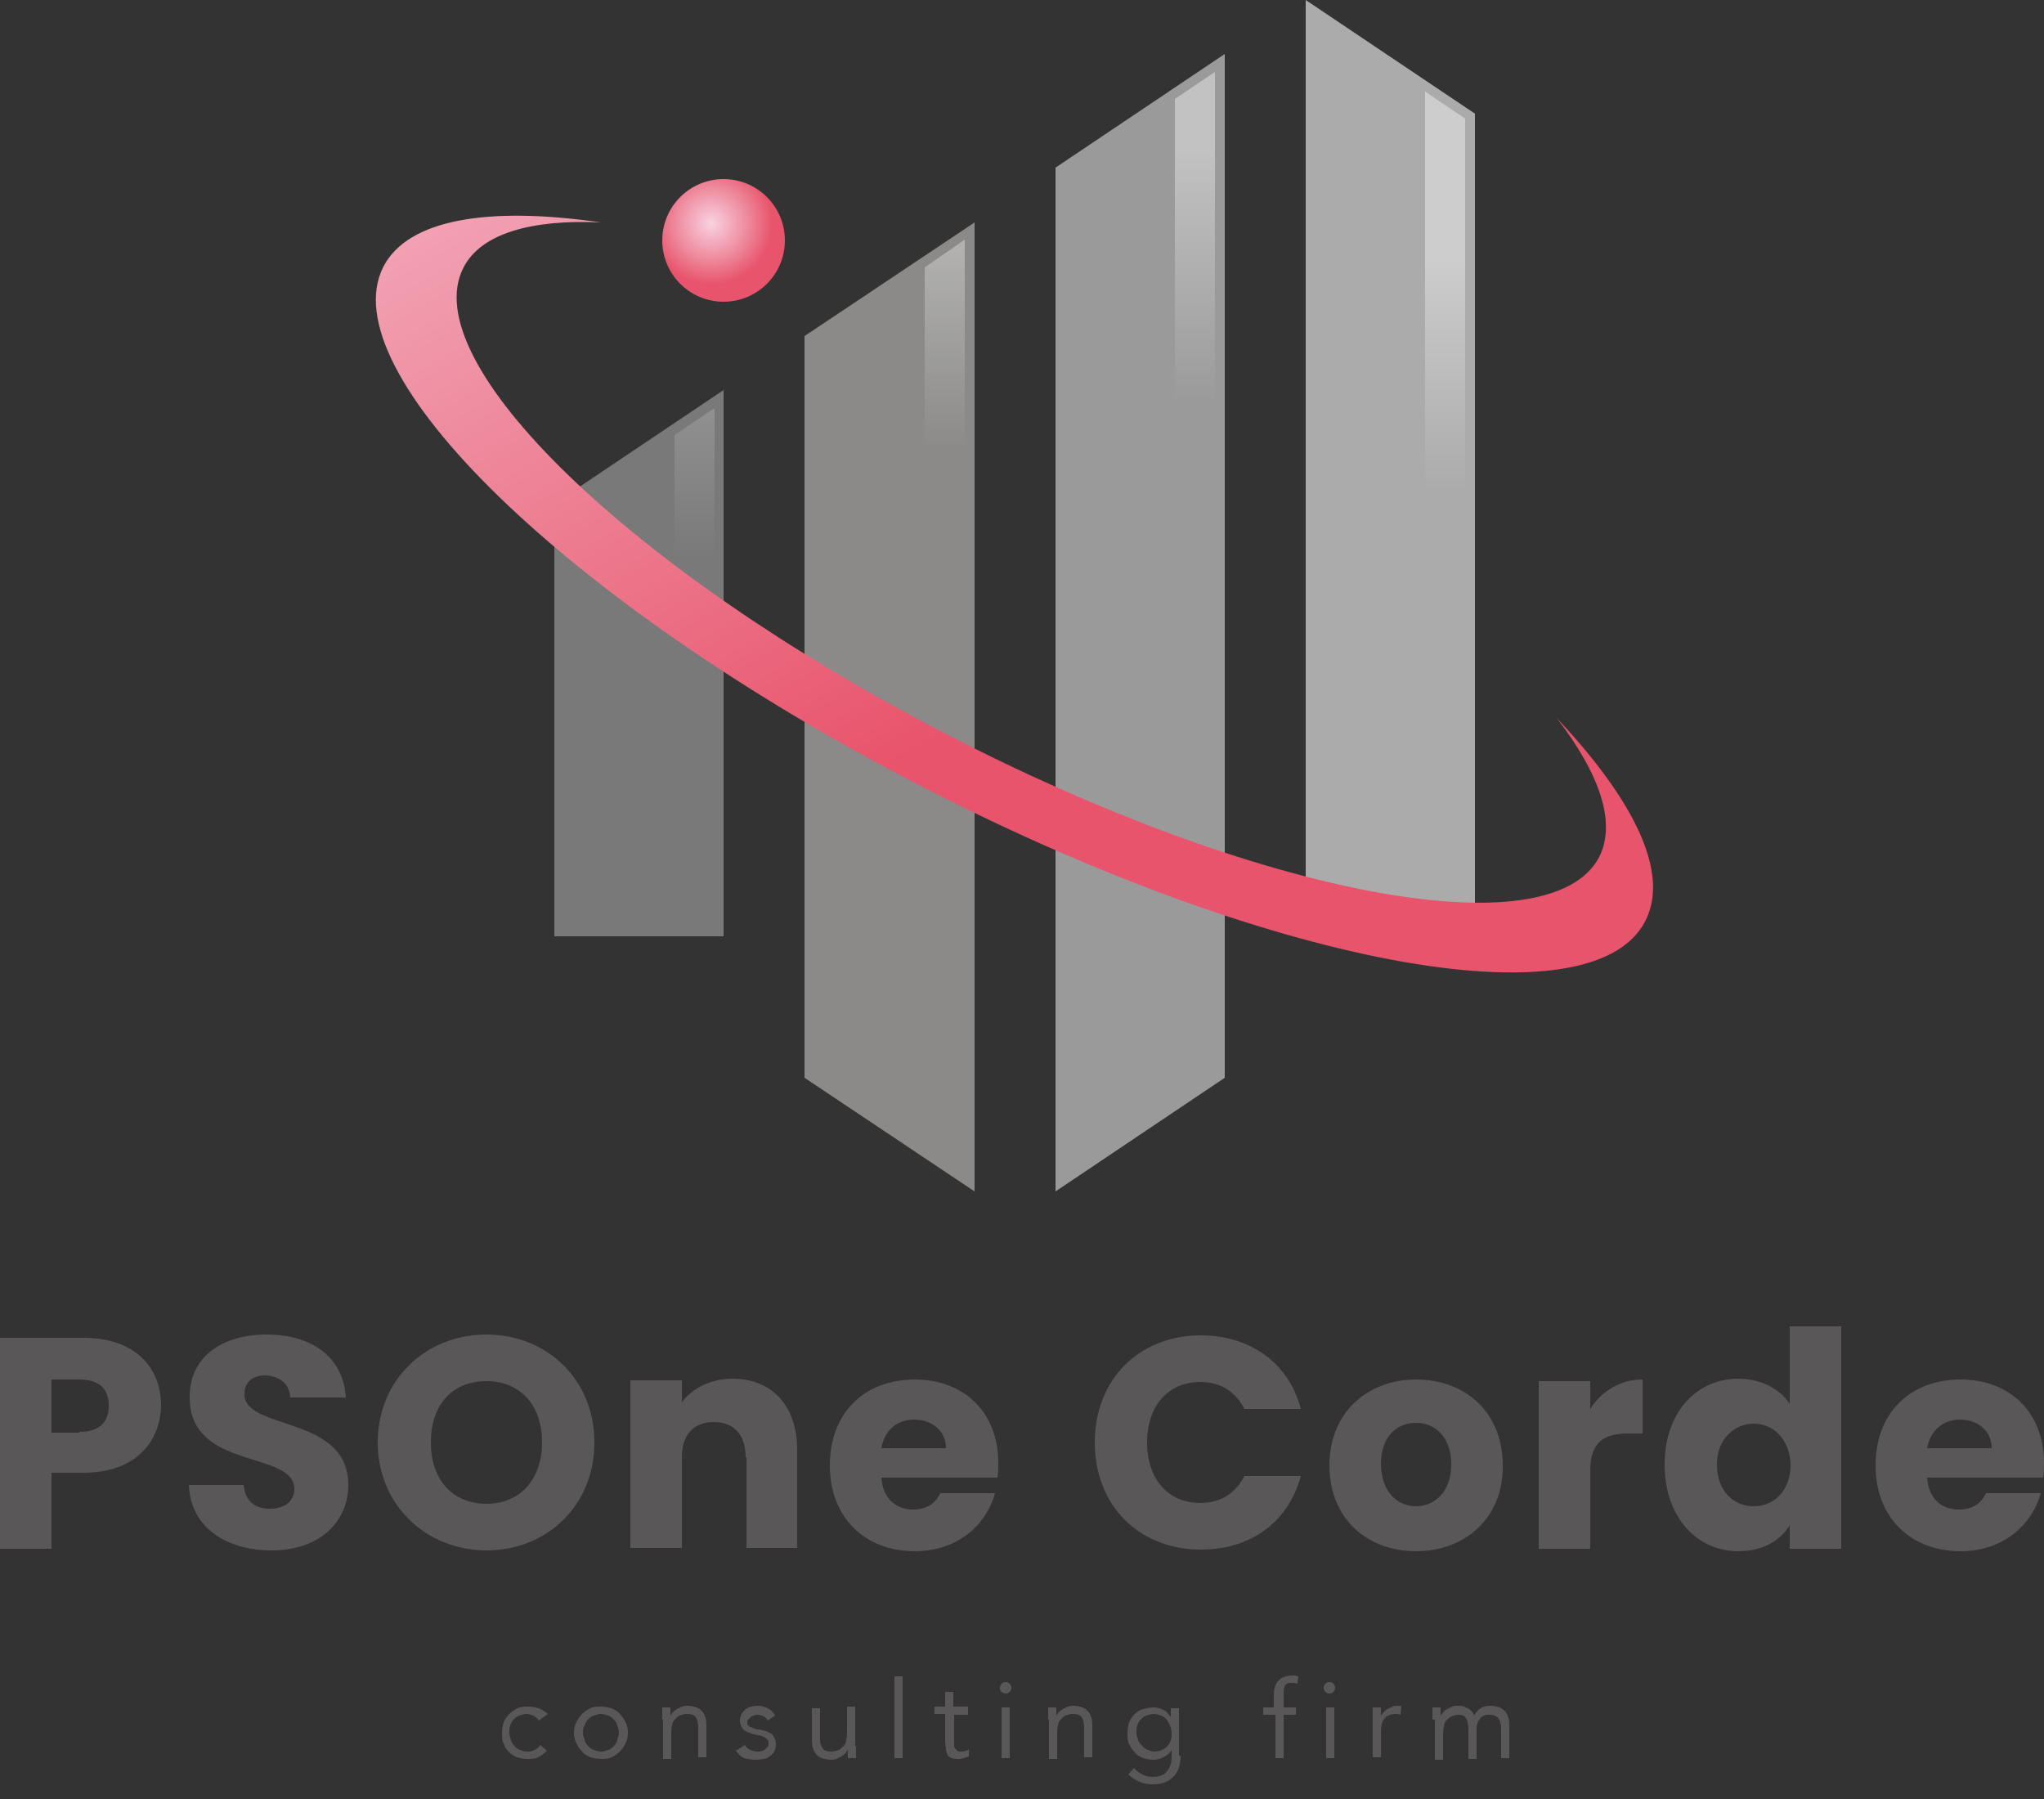 <?xml version="1.0" encoding="utf-8"?>
<!-- Generator: Adobe Illustrator 26.3.1, SVG Export Plug-In . SVG Version: 6.00 Build 0)  -->
<svg version="1.1" id="レイヤー_1" xmlns="http://www.w3.org/2000/svg" xmlns:xlink="http://www.w3.org/1999/xlink" x="0px"
	 y="0px" viewBox="0 0 250 220" style="enable-background:new 0 0 250 220;" xml:space="preserve">
<rect x="0" y="0" width="250" height="220" fill="#333333" stroke="none"/>
<style type="text/css">
	.st0{fill:#595757;}
	.st1{fill:#7A7979;}
	.st2{fill:#8B8A89;}
	.st3{fill:#9B9A9A;}
	.st4{fill:#ACABAB;}
	.st5{fill:url(#SVGID_1_);}
	.st6{fill:url(#SVGID_00000143605400001322126410000011134402767754338448_);}
	.st7{fill:url(#SVGID_00000049916698179087975310000017999846619694741906_);}
	.st8{fill:url(#SVGID_00000081623723707687845280000010607317589692557711_);}
	.st9{fill:url(#SVGID_00000122687653260050217660000006835663120097495971_);}
	.st10{fill:url(#SVGID_00000030460522636786756460000010655908015747494313_);}
	.st11{fill:url(#SVGID_00000171707112215540996350000006151546297732201893_);}
</style>
<g>
	<g>
		<path class="st0" d="M10.2,180.1H6.3v9.3H0v-25.8h10.2c6.3,0,9.5,3.6,9.5,8.3C19.6,176.2,16.7,180.1,10.2,180.1z M9.7,175.1
			c2.5,0,3.6-1.2,3.6-3.2c0-2-1.1-3.2-3.6-3.2H6.3v6.5H9.7z"/>
		<path class="st0" d="M33.2,189.6c-5.5,0-9.9-2.8-10.1-8h6.7c0.2,2,1.4,2.9,3.2,2.9c1.8,0,3-0.9,3-2.4c0-4.8-12.9-2.2-12.8-11.3
			c0-4.9,4-7.6,9.4-7.6c5.6,0,9.4,2.8,9.7,7.7h-6.8c-0.1-1.7-1.3-2.6-3-2.7c-1.5,0-2.6,0.7-2.6,2.3c0,4.5,12.7,2.5,12.7,11.1
			C42.6,186,39.2,189.6,33.2,189.6z"/>
		<path class="st0" d="M59.5,189.6c-7.3,0-13.3-5.5-13.3-13.2c0-7.7,5.9-13.2,13.3-13.2c7.3,0,13.2,5.4,13.2,13.2
			C72.7,184.2,66.8,189.6,59.5,189.6z M59.5,183.9c4.1,0,6.8-3,6.8-7.5c0-4.6-2.7-7.5-6.8-7.5c-4.2,0-6.8,2.9-6.8,7.5
			C52.7,180.9,55.3,183.9,59.5,183.9z"/>
		<path class="st0" d="M91.2,178.2c0-2.8-1.5-4.3-3.9-4.3c-2.4,0-3.9,1.5-3.9,4.3v11.1h-6.3v-20.5h6.3v2.7c1.2-1.7,3.5-2.9,6.2-2.9
			c4.7,0,7.9,3.2,7.9,8.7v12h-6.2V178.2z"/>
		<path class="st0" d="M111.9,189.7c-6,0-10.4-4-10.4-10.5c0-6.5,4.3-10.5,10.4-10.5c6,0,10.2,4,10.2,10.2c0,0.6,0,1.2-0.1,1.8
			h-14.2c0.2,2.7,1.9,3.9,3.9,3.9c1.8,0,2.8-0.9,3.3-2h6.7C120.6,186.6,117,189.7,111.9,189.7z M107.8,177.1h7.9
			c0-2.2-1.8-3.5-3.9-3.5C109.7,173.6,108.2,174.9,107.8,177.1z"/>
		<path class="st0" d="M146.9,163.3c6.1,0,10.8,3.5,12.2,9h-6.9c-1.1-2.2-3-3.3-5.4-3.3c-3.9,0-6.5,2.9-6.5,7.4s2.6,7.4,6.5,7.4
			c2.4,0,4.3-1.1,5.4-3.3h6.9c-1.5,5.6-6.1,9-12.2,9c-7.6,0-13-5.4-13-13.1C133.9,168.7,139.3,163.3,146.9,163.3z"/>
		<path class="st0" d="M173.2,189.7c-6,0-10.6-4-10.6-10.5c0-6.5,4.7-10.5,10.6-10.5c6,0,10.6,4,10.6,10.5
			C183.9,185.6,179.2,189.7,173.2,189.7z M173.2,184.2c2.2,0,4.3-1.7,4.3-5.1c0-3.5-2.1-5.1-4.3-5.1c-2.3,0-4.3,1.6-4.3,5.1
			C169,182.6,171,184.2,173.2,184.2z"/>
		<path class="st0" d="M194.5,189.4h-6.3v-20.5h6.3v3.4c1.4-2.2,3.7-3.6,6.4-3.6v6.6h-1.7c-3,0-4.7,1-4.7,4.6V189.4z"/>
		<path class="st0" d="M212.6,168.6c2.7,0,5.1,1.2,6.3,3.1v-9.5h6.3v27.2h-6.3v-2.9c-1.1,1.9-3.3,3.2-6.3,3.2c-5,0-9-4.1-9-10.6
			C203.6,172.6,207.6,168.6,212.6,168.6z M214.5,174.1c-2.3,0-4.5,1.8-4.5,5c0,3.3,2.1,5.1,4.5,5.1c2.4,0,4.5-1.8,4.5-5.1
			C218.9,175.9,216.8,174.1,214.5,174.1z"/>
		<path class="st0" d="M239.8,189.7c-6,0-10.4-4-10.4-10.5c0-6.5,4.3-10.5,10.4-10.5c6,0,10.2,4,10.2,10.2c0,0.6,0,1.2-0.1,1.8
			h-14.2c0.2,2.7,1.9,3.9,3.9,3.9c1.8,0,2.8-0.9,3.3-2h6.7C248.5,186.6,244.9,189.7,239.8,189.7z M235.7,177.1h7.9
			c0-2.2-1.8-3.5-3.9-3.5C237.7,173.6,236.1,174.9,235.7,177.1z"/>
	</g>
	<g>
		<g>
			<polygon class="st1" points="67.8,61.6 67.8,114.5 88.5,114.5 88.5,47.7 			"/>
			<polygon class="st2" points="98.4,41.1 98.4,131.8 119.2,145.7 119.2,27.2 			"/>
			<polygon class="st3" points="129.1,20.5 129.1,145.7 149.8,131.8 149.8,6.6 			"/>
			<polygon class="st4" points="159.7,0 159.7,114.5 180.4,114.5 180.4,13.9 			"/>
			<linearGradient id="SVGID_1_" gradientUnits="userSpaceOnUse" x1="78.178" y1="26.364" x2="78.178" y2="68.031">
				<stop  offset="0" style="stop-color:#FFFFFF;stop-opacity:0.4"/>
				<stop  offset="1" style="stop-color:#FFFFFF;stop-opacity:0"/>
			</linearGradient>
			<path class="st5" d="M82.5,53.2v21c-4.8,2.6-9.3,5.6-13.5,8.9v4.1c5.6-5,11.8-9.4,18.4-13V49.9L82.5,53.2z"/>
			
				<linearGradient id="SVGID_00000013154237069908869140000006363346151167570314_" gradientUnits="userSpaceOnUse" x1="108.802" y1="25.398" x2="108.802" y2="55.023">
				<stop  offset="0" style="stop-color:#FFFFFF;stop-opacity:0.4"/>
				<stop  offset="1" style="stop-color:#FFFFFF;stop-opacity:0"/>
			</linearGradient>
			<path style="fill:url(#SVGID_00000013154237069908869140000006363346151167570314_);" d="M113.1,32.7v31.1
				c-4.6,0.7-9.1,1.8-13.5,3.2v1.7c5.9-2.2,12.1-3.8,18.4-4.9V29.3L113.1,32.7z"/>
			<g>
				
					<linearGradient id="SVGID_00000067939009987974163530000011593241744985860762_" gradientUnits="userSpaceOnUse" x1="146.17" y1="18.125" x2="146.17" y2="49.391">
					<stop  offset="0" style="stop-color:#FFFFFF;stop-opacity:0.4"/>
					<stop  offset="1" style="stop-color:#FFFFFF;stop-opacity:0"/>
				</linearGradient>
				<path style="fill:url(#SVGID_00000067939009987974163530000011593241744985860762_);" d="M143.7,12.1v51
					c1.7,0.2,3.3,0.4,4.9,0.7v-55L143.7,12.1z"/>
				
					<linearGradient id="SVGID_00000073708940502215802730000010803170169962759608_" gradientUnits="userSpaceOnUse" x1="130.59" y1="62.582" x2="130.59" y2="62.605">
					<stop  offset="0" style="stop-color:#FFFFFF;stop-opacity:0.4"/>
					<stop  offset="1" style="stop-color:#FFFFFF;stop-opacity:0"/>
				</linearGradient>
				<path style="fill:url(#SVGID_00000073708940502215802730000010803170169962759608_);" d="M130.2,62.6L130.2,62.6
					c0.3,0,0.5,0,0.8,0C130.7,62.6,130.5,62.6,130.2,62.6z"/>
			</g>
			
				<linearGradient id="SVGID_00000073699653845243585580000002382515983427290757_" gradientUnits="userSpaceOnUse" x1="176.794" y1="31.822" x2="176.794" y2="60.027">
				<stop  offset="0" style="stop-color:#FFFFFF;stop-opacity:0.4"/>
				<stop  offset="1" style="stop-color:#FFFFFF;stop-opacity:0"/>
			</linearGradient>
			<path style="fill:url(#SVGID_00000073699653845243585580000002382515983427290757_);" d="M174.3,11.2v59.3
				c1.7,0.8,3.3,1.6,4.9,2.5l0-58.5L174.3,11.2z"/>
		</g>
		<g>
			
				<linearGradient id="SVGID_00000170242945569842630190000007482962738098118299_" gradientUnits="userSpaceOnUse" x1="119.847" y1="46.232" x2="1.62" y2="-29.331" gradientTransform="matrix(0.888 0.46 -0.46 0.888 44.356 -14.392)">
				<stop  offset="0" style="stop-color:#E8546B"/>
				<stop  offset="0.929" style="stop-color:#F7C9D9"/>
				<stop  offset="1" style="stop-color:#F8D2E2"/>
			</linearGradient>
			<path style="fill:url(#SVGID_00000170242945569842630190000007482962738098118299_);" d="M190.4,87.8c5.3,6.9,7.3,12.8,5.2,17
				c-6,11.5-41.9,4.7-80.2-15.2C77,69.7,50.7,44.2,56.7,32.7c2.1-4.1,8.2-5.9,16.8-5.5c-13.8-2-23.6-0.4-26.6,5.4
				c-6.6,12.8,22.5,41.1,65.1,63.2c42.6,22.1,82.5,29.7,89.2,16.9C204.3,106.8,199.9,97.9,190.4,87.8z"/>
			
				<radialGradient id="SVGID_00000000915971646815894050000012456143761781985435_" cx="87.021" cy="27.316" r="7.488" gradientUnits="userSpaceOnUse">
				<stop  offset="0" style="stop-color:#F8D2E2"/>
				<stop  offset="0.564" style="stop-color:#EF8DA0"/>
				<stop  offset="1" style="stop-color:#E8546B"/>
			</radialGradient>
			<circle style="fill:url(#SVGID_00000000915971646815894050000012456143761781985435_);" cx="88.5" cy="29.4" r="7.5"/>
		</g>
	</g>
	<g>
		<path class="st0" d="M65.9,210.4c-0.2-0.3-0.5-0.5-0.7-0.6c-0.3-0.1-0.5-0.2-0.8-0.2c-0.3,0-0.6,0.1-0.9,0.2
			c-0.3,0.1-0.5,0.3-0.7,0.5c-0.2,0.2-0.3,0.5-0.4,0.7c-0.1,0.3-0.1,0.6-0.1,0.9s0.1,0.6,0.2,0.9c0.1,0.3,0.2,0.5,0.4,0.7
			c0.2,0.2,0.4,0.4,0.7,0.5c0.3,0.1,0.5,0.2,0.9,0.2c0.7,0,1.2-0.3,1.6-0.8l0.8,0.7c-0.3,0.3-0.7,0.6-1.1,0.8
			c-0.4,0.2-0.8,0.2-1.3,0.2c-0.5,0-0.9-0.1-1.3-0.2c-0.4-0.2-0.7-0.4-1-0.7c-0.3-0.3-0.5-0.6-0.6-1c-0.2-0.4-0.2-0.8-0.2-1.3
			c0-0.5,0.1-0.9,0.2-1.3c0.2-0.4,0.4-0.7,0.7-1c0.3-0.3,0.6-0.5,1-0.7c0.4-0.2,0.8-0.2,1.3-0.2c0.5,0,0.9,0.1,1.3,0.2
			c0.4,0.2,0.8,0.4,1.1,0.7L65.9,210.4z"/>
		<path class="st0" d="M70.2,211.9c0-0.5,0.1-0.9,0.3-1.3c0.2-0.4,0.4-0.7,0.7-1c0.3-0.3,0.6-0.5,1-0.7c0.4-0.2,0.8-0.2,1.3-0.2
			c0.5,0,0.9,0.1,1.3,0.2c0.4,0.2,0.8,0.4,1,0.7c0.3,0.3,0.5,0.6,0.7,1c0.2,0.4,0.3,0.8,0.3,1.3c0,0.5-0.1,0.9-0.3,1.3
			c-0.2,0.4-0.4,0.7-0.7,1c-0.3,0.3-0.6,0.5-1,0.7c-0.4,0.2-0.8,0.2-1.3,0.2c-0.5,0-0.9-0.1-1.3-0.2c-0.4-0.2-0.8-0.4-1-0.7
			c-0.3-0.3-0.5-0.6-0.7-1C70.3,212.8,70.2,212.4,70.2,211.9z M71.3,211.9c0,0.3,0.1,0.6,0.2,0.9c0.1,0.3,0.2,0.5,0.4,0.7
			c0.2,0.2,0.4,0.4,0.7,0.5c0.3,0.1,0.6,0.2,0.9,0.2c0.3,0,0.6-0.1,0.9-0.2c0.3-0.1,0.5-0.3,0.7-0.5c0.2-0.2,0.3-0.4,0.4-0.7
			c0.1-0.3,0.2-0.6,0.2-0.9s-0.1-0.6-0.2-0.9c-0.1-0.3-0.2-0.5-0.4-0.7c-0.2-0.2-0.4-0.4-0.7-0.5c-0.3-0.1-0.6-0.2-0.9-0.2
			c-0.3,0-0.6,0.1-0.9,0.2c-0.3,0.1-0.5,0.3-0.7,0.5c-0.2,0.2-0.3,0.4-0.4,0.7C71.3,211.3,71.3,211.6,71.3,211.9z"/>
		<path class="st0" d="M81,210.3c0-0.3,0-0.5,0-0.8c0-0.2,0-0.5,0-0.7h1c0,0.2,0,0.3,0,0.5c0,0.2,0,0.3,0,0.5h0
			c0.1-0.1,0.2-0.3,0.3-0.4c0.1-0.1,0.3-0.3,0.5-0.4c0.2-0.1,0.4-0.2,0.6-0.3c0.2-0.1,0.5-0.1,0.7-0.1c0.4,0,0.8,0.1,1.1,0.2
			c0.3,0.1,0.5,0.3,0.7,0.5c0.2,0.2,0.3,0.5,0.4,0.8c0.1,0.3,0.1,0.7,0.1,1v3.8h-1v-3.7c0-0.5-0.1-0.9-0.3-1.2
			c-0.2-0.3-0.6-0.4-1.1-0.4c-0.3,0-0.6,0.1-0.9,0.2c-0.2,0.1-0.4,0.3-0.6,0.5c-0.2,0.2-0.3,0.5-0.3,0.8c-0.1,0.3-0.1,0.6-0.1,1v3
			h-1V210.3z"/>
		<path class="st0" d="M91.1,213.4c0.2,0.3,0.4,0.5,0.7,0.6c0.2,0.1,0.5,0.2,0.9,0.2c0.2,0,0.3,0,0.5-0.1c0.2,0,0.3-0.1,0.4-0.2
			c0.1-0.1,0.2-0.2,0.3-0.3c0.1-0.1,0.1-0.3,0.1-0.4c0-0.2,0-0.3-0.1-0.4c-0.1-0.1-0.2-0.2-0.3-0.3c-0.1-0.1-0.3-0.1-0.4-0.2
			c-0.2,0-0.3-0.1-0.5-0.1c-0.3-0.1-0.6-0.1-0.8-0.2c-0.3-0.1-0.5-0.2-0.7-0.3c-0.2-0.1-0.4-0.3-0.5-0.5c-0.1-0.2-0.2-0.5-0.2-0.8
			c0-0.3,0.1-0.6,0.2-0.8c0.1-0.2,0.3-0.4,0.5-0.6c0.2-0.1,0.5-0.3,0.7-0.3c0.3-0.1,0.6-0.1,0.8-0.1c0.4,0,0.8,0.1,1.2,0.3
			c0.4,0.2,0.7,0.5,0.9,0.9l-0.9,0.6c-0.1-0.2-0.3-0.4-0.5-0.5c-0.2-0.1-0.5-0.2-0.8-0.2c-0.1,0-0.3,0-0.4,0.1
			c-0.1,0-0.3,0.1-0.4,0.2c-0.1,0.1-0.2,0.2-0.3,0.3c-0.1,0.1-0.1,0.2-0.1,0.4c0,0.1,0,0.2,0.1,0.3c0.1,0.1,0.2,0.2,0.3,0.2
			s0.3,0.1,0.5,0.2c0.2,0.1,0.4,0.1,0.6,0.1c0.3,0.1,0.5,0.1,0.8,0.2c0.2,0.1,0.5,0.2,0.6,0.3c0.2,0.1,0.3,0.3,0.4,0.5
			c0.1,0.2,0.2,0.5,0.2,0.8c0,0.4-0.1,0.7-0.2,0.9c-0.1,0.2-0.3,0.4-0.6,0.6c-0.2,0.2-0.5,0.3-0.8,0.3c-0.3,0.1-0.6,0.1-0.9,0.1
			c-0.5,0-1-0.1-1.4-0.2c-0.4-0.2-0.7-0.5-1-0.9L91.1,213.4z"/>
		<path class="st0" d="M104.7,213.5c0,0.3,0,0.5,0,0.8c0,0.2,0,0.5,0,0.7h-1c0-0.2,0-0.3,0-0.5c0-0.2,0-0.3,0-0.5h0
			c-0.1,0.1-0.2,0.3-0.3,0.4c-0.1,0.1-0.3,0.3-0.5,0.4c-0.2,0.1-0.4,0.2-0.6,0.3c-0.2,0.1-0.5,0.1-0.7,0.1c-0.4,0-0.8-0.1-1.1-0.2
			c-0.3-0.1-0.5-0.3-0.7-0.5c-0.2-0.2-0.3-0.5-0.4-0.8c-0.1-0.3-0.1-0.7-0.1-1v-3.8h1v3.7c0,0.5,0.1,0.9,0.3,1.2
			c0.2,0.3,0.6,0.4,1.1,0.4c0.3,0,0.6-0.1,0.9-0.2c0.2-0.1,0.4-0.3,0.6-0.5c0.2-0.2,0.3-0.5,0.3-0.8c0.1-0.3,0.1-0.6,0.1-1v-3h1
			V213.5z"/>
		<path class="st0" d="M109.4,205h1v10h-1V205z"/>
		<path class="st0" d="M118.5,209.7h-1.8v3.1c0,0.2,0,0.4,0,0.6c0,0.2,0,0.3,0.1,0.4c0.1,0.1,0.2,0.2,0.3,0.3
			c0.1,0.1,0.3,0.1,0.5,0.1c0.1,0,0.3,0,0.5-0.1c0.2,0,0.3-0.1,0.4-0.2l0,0.9c-0.2,0.1-0.4,0.1-0.6,0.2c-0.2,0-0.4,0.1-0.6,0.1
			c-0.4,0-0.7,0-0.9-0.1c-0.2-0.1-0.4-0.2-0.5-0.4c-0.1-0.2-0.2-0.4-0.2-0.7c0-0.3-0.1-0.5-0.1-0.9v-3.4h-1.3v-0.9h1.3v-1.8h1v1.8
			h1.8V209.7z"/>
		<path class="st0" d="M122.3,206.4c0-0.2,0.1-0.4,0.2-0.5c0.1-0.1,0.3-0.2,0.5-0.2c0.2,0,0.4,0.1,0.5,0.2c0.1,0.1,0.2,0.3,0.2,0.5
			c0,0.2-0.1,0.4-0.2,0.5c-0.1,0.1-0.3,0.2-0.5,0.2c-0.2,0-0.4-0.1-0.5-0.2C122.3,206.8,122.3,206.6,122.3,206.4z M122.5,208.8h1
			v6.2h-1V208.8z"/>
		<path class="st0" d="M128.2,210.3c0-0.3,0-0.5,0-0.8c0-0.2,0-0.5,0-0.7h1c0,0.2,0,0.3,0,0.5c0,0.2,0,0.3,0,0.5h0
			c0.1-0.1,0.2-0.3,0.3-0.4c0.1-0.1,0.3-0.3,0.5-0.4c0.2-0.1,0.4-0.2,0.6-0.3c0.2-0.1,0.5-0.1,0.7-0.1c0.4,0,0.8,0.1,1.1,0.2
			c0.3,0.1,0.5,0.3,0.7,0.5c0.2,0.2,0.3,0.5,0.4,0.8c0.1,0.3,0.1,0.7,0.1,1v3.8h-1v-3.7c0-0.5-0.1-0.9-0.3-1.2
			c-0.2-0.3-0.6-0.4-1.1-0.4c-0.3,0-0.6,0.1-0.9,0.2c-0.2,0.1-0.4,0.3-0.6,0.5c-0.2,0.2-0.3,0.5-0.3,0.8c-0.1,0.3-0.1,0.6-0.1,1v3
			h-1V210.3z"/>
		<path class="st0" d="M144.4,214.7c0,1.1-0.3,2-0.9,2.6c-0.6,0.6-1.4,0.9-2.5,0.9c-0.6,0-1.2-0.1-1.6-0.3c-0.5-0.2-1-0.5-1.4-0.9
			l0.7-0.8c0.3,0.4,0.7,0.6,1,0.8c0.4,0.2,0.8,0.3,1.3,0.3c0.5,0,0.8-0.1,1.1-0.2c0.3-0.1,0.5-0.3,0.7-0.6c0.2-0.2,0.3-0.5,0.4-0.8
			c0.1-0.3,0.1-0.6,0.1-0.9v-0.8h0c-0.2,0.4-0.6,0.7-1,0.9c-0.4,0.2-0.8,0.3-1.2,0.3c-0.5,0-0.9-0.1-1.3-0.2c-0.4-0.2-0.8-0.4-1-0.7
			c-0.3-0.3-0.5-0.6-0.7-1s-0.2-0.8-0.2-1.3c0-0.5,0.1-1,0.2-1.4c0.2-0.4,0.4-0.7,0.7-1c0.3-0.3,0.6-0.5,1-0.6
			c0.4-0.1,0.9-0.2,1.3-0.2c0.2,0,0.4,0,0.6,0.1c0.2,0,0.4,0.1,0.6,0.2c0.2,0.1,0.4,0.2,0.5,0.4c0.2,0.2,0.3,0.3,0.4,0.5h0v-1.1h1
			V214.7z M139,211.9c0,0.3,0.1,0.6,0.2,0.9c0.1,0.3,0.3,0.5,0.5,0.7c0.2,0.2,0.4,0.4,0.7,0.5c0.3,0.1,0.5,0.2,0.8,0.2
			c0.4,0,0.7-0.1,0.9-0.2c0.3-0.1,0.5-0.3,0.7-0.5c0.2-0.2,0.3-0.4,0.4-0.7c0.1-0.3,0.1-0.6,0.1-0.9c0-0.3-0.1-0.6-0.2-0.9
			c-0.1-0.3-0.3-0.5-0.4-0.7c-0.2-0.2-0.4-0.4-0.7-0.5c-0.3-0.1-0.6-0.2-0.9-0.2c-0.3,0-0.6,0.1-0.9,0.2c-0.3,0.1-0.5,0.3-0.7,0.5
			c-0.2,0.2-0.3,0.4-0.4,0.7C139,211.3,139,211.6,139,211.9z"/>
		<path class="st0" d="M155.8,209.7h-1.3v-0.9h1.3v-1.4c0-0.4,0-0.7,0.1-1c0.1-0.3,0.2-0.6,0.4-0.8c0.2-0.2,0.4-0.4,0.7-0.5
			c0.3-0.1,0.6-0.2,1-0.2c0.1,0,0.3,0,0.4,0c0.1,0,0.3,0.1,0.4,0.1l-0.1,0.9c-0.2-0.1-0.5-0.1-0.7-0.1c-0.3,0-0.5,0-0.6,0.1
			c-0.1,0.1-0.3,0.2-0.3,0.4c-0.1,0.2-0.1,0.4-0.1,0.6c0,0.2,0,0.5,0,0.7v1.2h1.5v0.9h-1.5v5.3h-1V209.7z"/>
		<path class="st0" d="M161.9,206.4c0-0.2,0.1-0.4,0.2-0.5c0.1-0.1,0.3-0.2,0.5-0.2s0.4,0.1,0.5,0.2c0.1,0.1,0.2,0.3,0.2,0.5
			c0,0.2-0.1,0.4-0.2,0.5c-0.1,0.1-0.3,0.2-0.5,0.2s-0.4-0.1-0.5-0.2C162,206.8,161.9,206.6,161.9,206.4z M162.2,208.8h1v6.2h-1
			V208.8z"/>
		<path class="st0" d="M167.9,210.3c0-0.3,0-0.5,0-0.8c0-0.2,0-0.5,0-0.7h1c0,0.2,0,0.3,0,0.5c0,0.2,0,0.3,0,0.5h0
			c0.1-0.1,0.2-0.3,0.3-0.4c0.1-0.1,0.3-0.3,0.5-0.4c0.2-0.1,0.4-0.2,0.6-0.3c0.2-0.1,0.5-0.1,0.7-0.1c0.1,0,0.1,0,0.2,0
			c0.1,0,0.1,0,0.2,0.1l-0.1,1c-0.2-0.1-0.4-0.1-0.6-0.1c-0.6,0-1.1,0.2-1.4,0.6c-0.3,0.4-0.4,1-0.4,1.7v3h-1V210.3z"/>
		<path class="st0" d="M175.2,210.3c0-0.3,0-0.5,0-0.8c0-0.2,0-0.5,0-0.7h1c0,0.2,0,0.3,0,0.5c0,0.2,0,0.3,0,0.5h0
			c0.1-0.1,0.2-0.3,0.3-0.4c0.1-0.1,0.3-0.3,0.5-0.4c0.2-0.1,0.4-0.2,0.6-0.3c0.2-0.1,0.5-0.1,0.7-0.1c0.3,0,0.6,0,0.8,0.1
			c0.2,0.1,0.4,0.2,0.6,0.3c0.1,0.1,0.3,0.2,0.4,0.4c0.1,0.1,0.2,0.3,0.2,0.4c0.2-0.4,0.5-0.7,0.8-0.9c0.3-0.2,0.7-0.3,1.2-0.3
			c0.4,0,0.8,0.1,1.1,0.2c0.3,0.1,0.5,0.3,0.7,0.5c0.2,0.2,0.3,0.5,0.4,0.8c0.1,0.3,0.1,0.7,0.1,1.1v3.8h-1v-3.7
			c0-0.2,0-0.4-0.1-0.6c0-0.2-0.1-0.4-0.2-0.5c-0.1-0.2-0.3-0.3-0.5-0.4c-0.2-0.1-0.4-0.1-0.7-0.1c-0.2,0-0.4,0-0.6,0.1
			c-0.2,0.1-0.4,0.2-0.5,0.4c-0.1,0.2-0.3,0.4-0.3,0.6c-0.1,0.2-0.1,0.5-0.1,0.7v3.6h-1v-3.5c0-0.7-0.1-1.2-0.3-1.5
			c-0.2-0.3-0.5-0.4-0.9-0.4c-0.3,0-0.6,0.1-0.9,0.2c-0.2,0.1-0.4,0.3-0.6,0.5c-0.2,0.2-0.3,0.5-0.3,0.8c-0.1,0.3-0.1,0.6-0.1,1v3
			h-1V210.3z"/>
	</g>
</g>
</svg>
